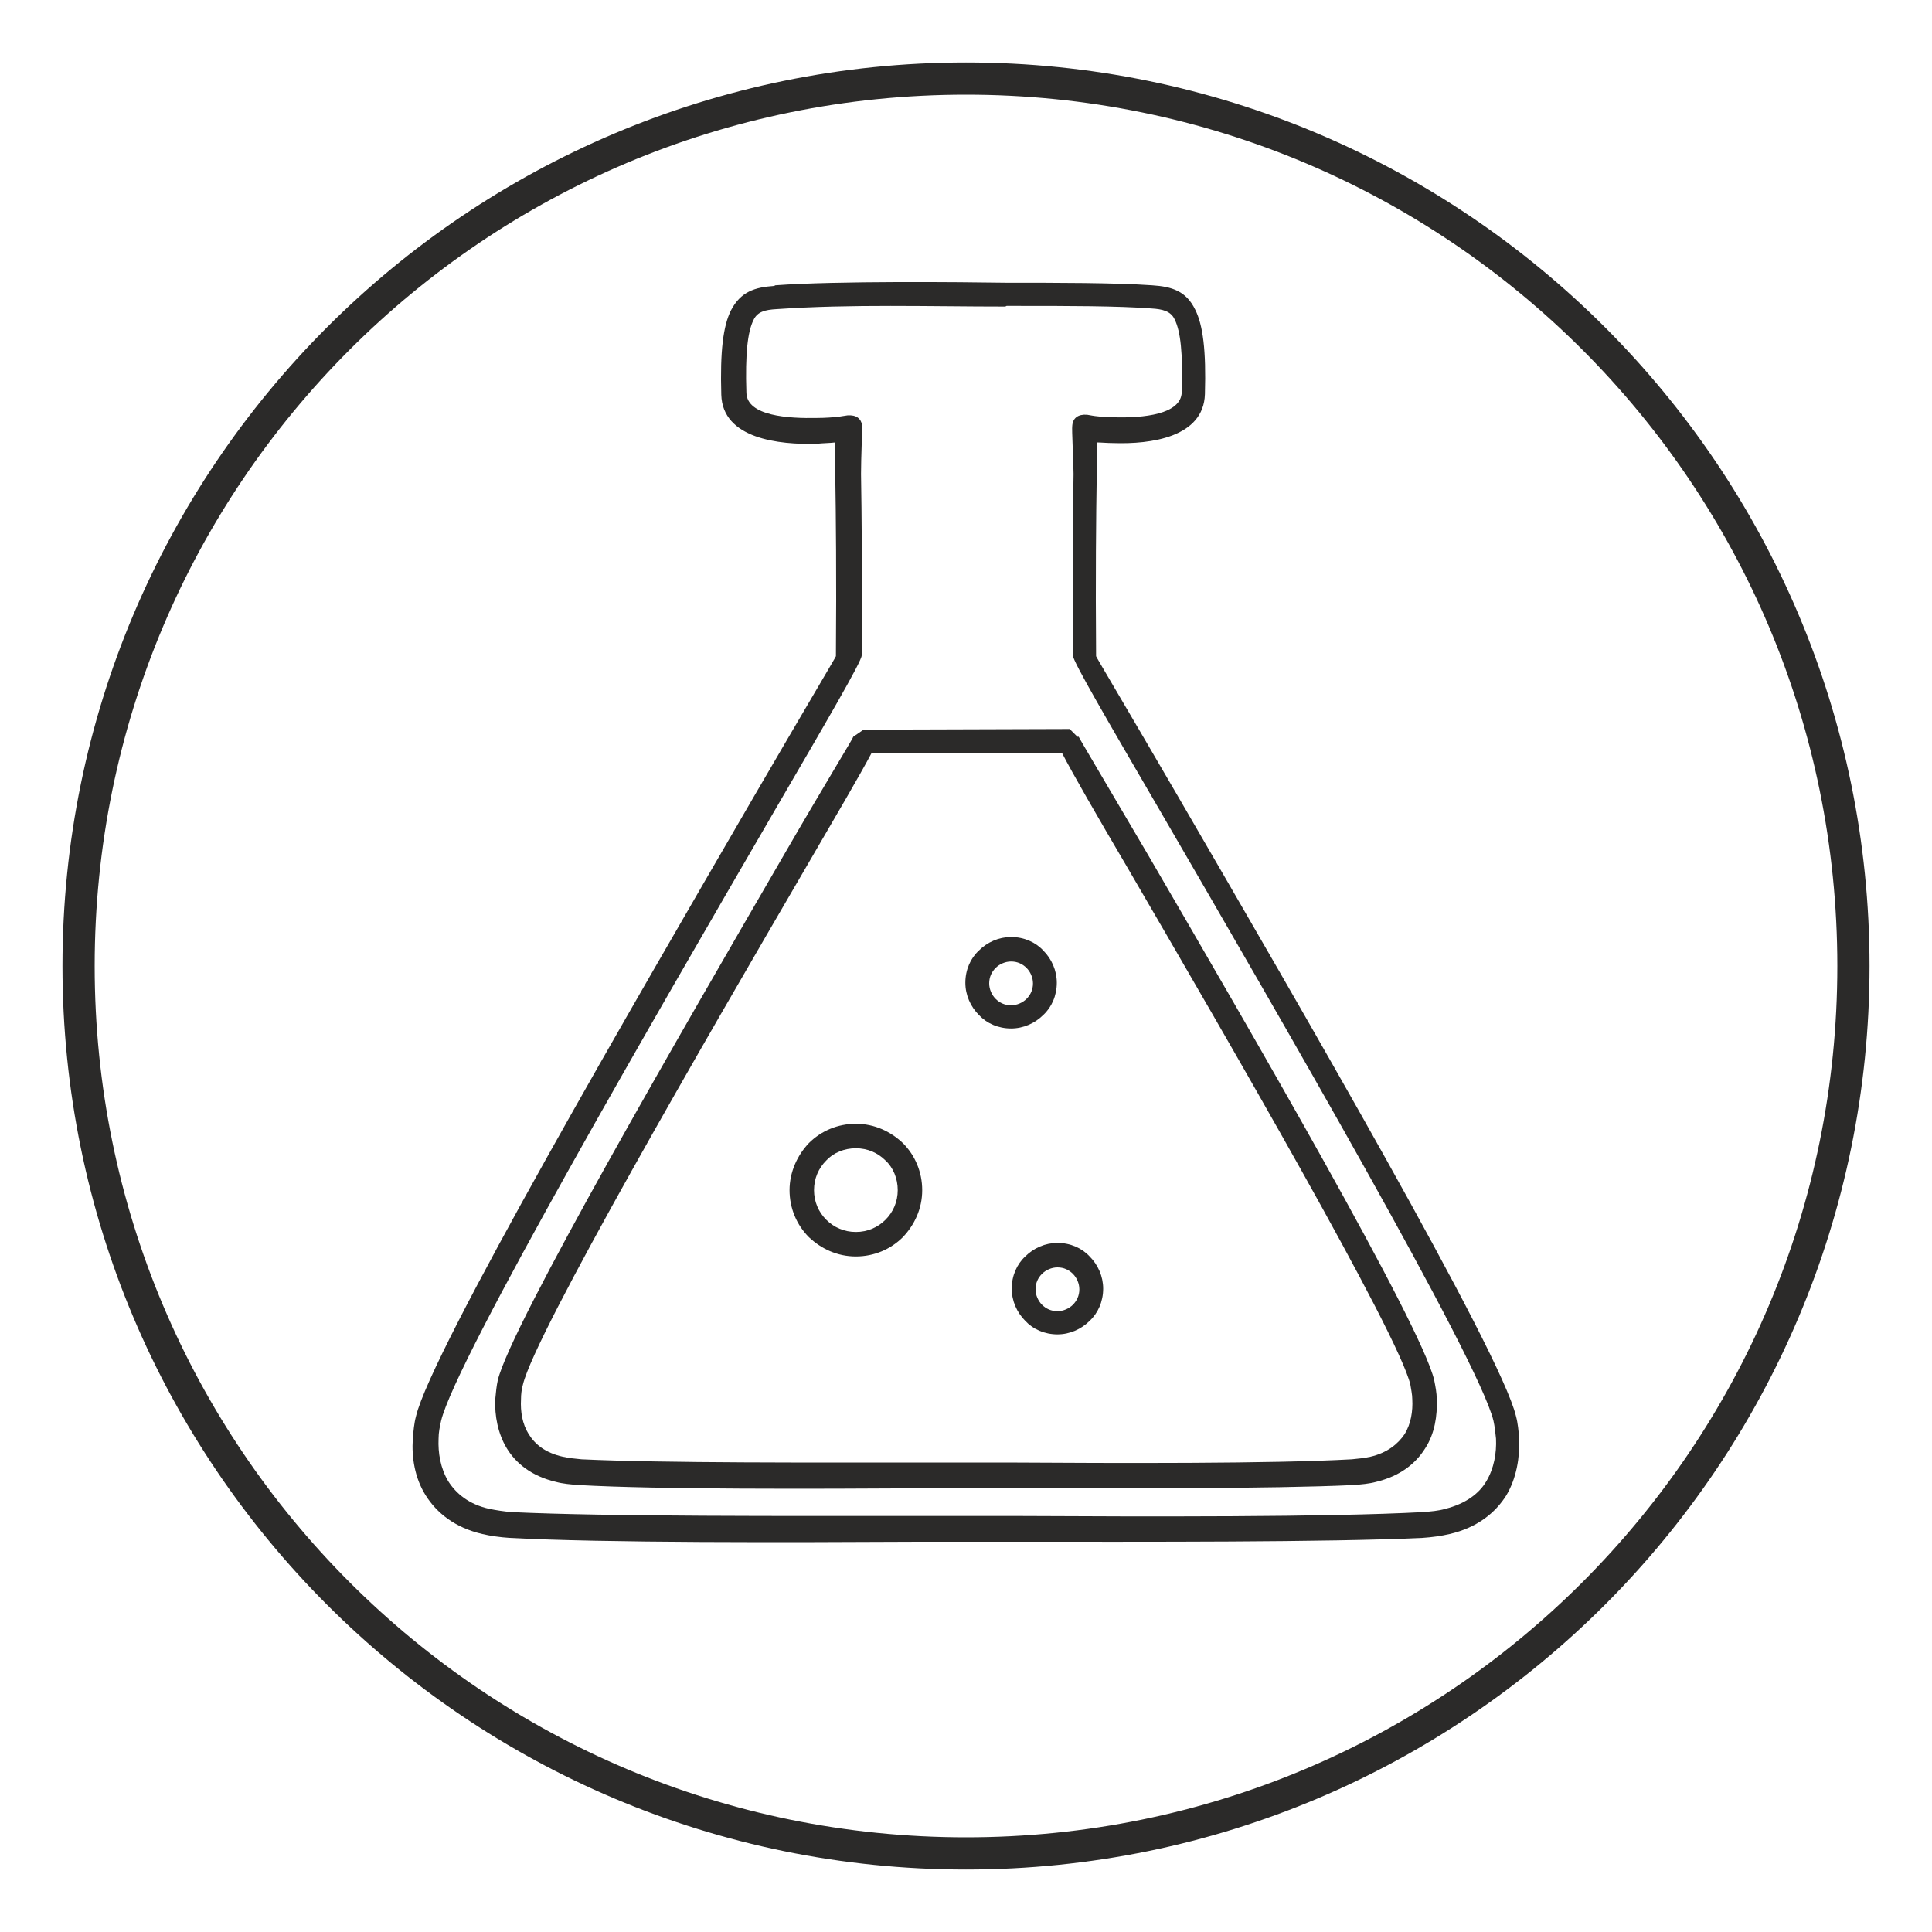 <?xml version="1.0" encoding="UTF-8"?>
<!DOCTYPE svg PUBLIC "-//W3C//DTD SVG 1.1//EN" "http://www.w3.org/Graphics/SVG/1.1/DTD/svg11.dtd">
<!-- Creator: CorelDRAW X6 -->
<svg xmlns="http://www.w3.org/2000/svg" xml:space="preserve" width="30mm" height="30mm" version="1.1" style="shape-rendering:geometricPrecision; text-rendering:geometricPrecision; image-rendering:optimizeQuality; fill-rule:evenodd; clip-rule:evenodd"
viewBox="0 0 3000 3000"
 xmlns:xlink="http://www.w3.org/1999/xlink">
 <defs>
  <style type="text/css">
   <![CDATA[
    .str0 {stroke:#2B2A29;stroke-width:50}
    .fil1 {fill:none}
    .fil0 {fill:#2B2A29;fill-rule:nonzero}
   ]]>
  </style>
 </defs>
 <g id="Ebene_x0020_1">
  <path class="fil0" d="M-8651 -12429c-23,2 -39,6 -48,22 -12,23 -16,68 -14,148 1,47 86,53 144,51 17,0 33,-2 45,-3 2,0 6,-2 17,-3l0 0c18,-2 28,7 30,22l0 1c0,2 -3,74 -3,97 1,81 2,209 1,371 0,12 -72,136 -175,312 -241,414 -654,1125 -684,1250 -3,12 -5,24 -5,37 -1,30 4,61 20,87 16,26 42,47 85,57l0 0c14,3 29,5 46,6 195,10 568,8 832,7l16 0 0 -1c15,0 44,0 82,0 38,0 68,0 82,0l0 1 16 0c264,1 636,3 832,-7 17,-1 32,-3 46,-6l0 0c42,-10 69,-31 85,-57 16,-26 21,-58 20,-87 -1,-13 -3,-25 -5,-37 -30,-125 -444,-836 -684,-1250 -103,-176 -174,-300 -175,-312 -1,-162 0,-290 1,-371 0,-24 -4,-91 -3,-98l0 0c2,-15 11,-24 30,-22l0 0c9,1 8,2 16,3 11,1 26,3 42,3 55,1 134,-5 136,-52 2,-81 -2,-125 -14,-148 -9,-17 -25,-21 -48,-22 -68,-5 -173,-6 -268,-6 0,0 -453,3 -495,6zm-3 -50c125,-9 379,-7 469,-6 103,0 224,0 300,6 41,3 69,12 89,50 16,31 22,83 20,172 -2,89 -111,102 -187,100 -13,0 -25,-1 -34,-2 1,18 1,40 0,67 -1,80 -2,208 -1,370 0,1 69,118 168,288 242,416 658,1131 690,1264 3,14 6,30 7,46 2,38 -5,80 -27,115 -22,36 -59,66 -116,79l0 0c-17,4 -35,7 -55,8 -195,10 -569,8 -834,7 -33,0 -64,0 -98,0l-1 0c-34,0 -65,0 -98,0 -265,1 -639,3 -834,-7 -20,-1 -38,-4 -55,-8l0 0c-57,-14 -94,-43 -116,-79 -22,-36 -29,-77 -27,-115 1,-16 3,-32 7,-46 32,-133 448,-848 690,-1264 99,-170 168,-287 168,-288 1,-162 0,-290 -1,-370 0,-27 -1,-49 0,-67 -11,1 -23,2 -37,2 -79,2 -193,-11 -195,-100 -2,-89 4,-141 20,-172 19,-38 48,-47 89,-50z"/>
  <path class="fil0" d="M1561 476c-118,0 -238,-4 -355,4 -18,1 -30,4 -36,17 -9,18 -13,52 -11,113 1,36 65,40 110,39 13,0 25,-1 34,-2 1,0 5,-1 13,-2l0 0c14,-1 21,5 23,16l0 1c0,4 -2,49 -2,74 1,61 2,159 1,282 0,9 -55,103 -133,237 -183,315 -497,856 -520,951 -2,9 -4,18 -4,28 -1,22 3,46 15,66 12,19 32,36 64,43l0 0c10,2 22,4 35,5 148,7 432,6 632,6l12 0 0 0c11,0 34,0 63,0 29,0 52,0 63,0l0 0 12 0c201,1 484,2 632,-6 13,-1 25,-2 35,-5l0 0c32,-8 53,-24 64,-43 12,-20 16,-44 15,-66 -1,-10 -2,-19 -4,-28 -23,-95 -337,-636 -520,-951 -78,-134 -133,-228 -133,-237 -1,-123 0,-221 1,-282 0,-18 -3,-70 -2,-75l0 0c1,-12 9,-18 23,-17l0 0c6,1 11,2 12,2 8,1 20,2 32,2 42,1 102,-4 103,-39 2,-61 -2,-95 -11,-113 -6,-13 -19,-16 -36,-17 -52,-4 -132,-4 -204,-4l-21 0zm81 1454c20,0 38,8 50,21 13,13 21,31 21,50 0,20 -8,38 -21,50 -13,13 -31,21 -50,21 -20,0 -38,-8 -50,-21 -13,-13 -21,-31 -21,-50 0,-20 8,-38 21,-50 13,-13 31,-21 50,-21zm24 48c-6,-6 -14,-10 -24,-10 -9,0 -18,4 -24,10 -6,6 -10,14 -10,24 0,9 4,18 10,24 6,6 14,10 24,10 9,0 18,-4 24,-10 6,-6 10,-14 10,-24 0,-9 -4,-18 -10,-24zm-96 -523c20,0 38,8 50,21 13,13 21,31 21,50 0,20 -8,38 -21,50 -13,13 -31,21 -50,21 -20,0 -38,-8 -50,-21 -13,-13 -21,-31 -21,-50 0,-20 8,-38 21,-50 13,-13 31,-21 50,-21zm24 48c-6,-6 -14,-10 -24,-10 -9,0 -18,4 -24,10 -6,6 -10,14 -10,24 0,9 4,18 10,24 6,6 14,10 24,10 9,0 18,-4 24,-10 6,-6 10,-14 10,-24 0,-9 -4,-18 -10,-24zm-265 242c29,0 54,12 73,30l0 0c19,19 30,45 30,73 0,29 -12,54 -30,73 -19,19 -45,30 -73,30 -29,0 -54,-12 -73,-30l0 0c-19,-19 -30,-45 -30,-73 0,-28 12,-54 30,-73l0 0 0 0c19,-19 45,-30 73,-30zm46 57c-12,-12 -28,-19 -46,-19 -18,0 -35,7 -46,19l0 0c-12,12 -19,28 -19,46 0,18 7,34 19,46l0 0c12,12 28,19 46,19 18,0 34,-7 46,-19 12,-12 19,-28 19,-46 0,-18 -7,-35 -19,-46l0 0zm-22 -632c-18,34 -55,97 -101,176 -155,266 -421,724 -440,804 -2,7 -3,15 -3,23 -1,19 2,38 12,54 10,16 26,29 53,35l0 0c9,2 18,3 29,4 126,6 366,5 535,5l0 0 10 0 0 0 53 0 53 0 0 0 10 0 0 0c170,1 410,2 535,-5 11,-1 20,-2 29,-4l0 0c26,-6 43,-20 53,-35 10,-16 13,-36 12,-54 0,-8 -2,-16 -3,-23 -19,-80 -285,-538 -440,-804 -47,-80 -84,-144 -101,-177l-296 1zm322 -26c0,1 44,75 108,184 156,268 424,729 444,815 2,10 4,20 4,30 1,25 -3,53 -18,76 -15,24 -39,43 -76,52l0 0c-11,3 -23,4 -36,5 -126,6 -367,5 -537,5l-63 0 -2 0c-23,0 -42,0 -63,0 -171,1 -412,2 -537,-5 -13,-1 -25,-2 -36,-5l0 0c-38,-9 -62,-29 -76,-52 -14,-23 -19,-51 -18,-76 1,-11 2,-21 4,-30 21,-86 288,-546 444,-815 63,-109 108,-182 108,-184l16 -11 320 -1 12 12zm-471 -701c95,-7 288,-5 357,-4 79,0 171,0 228,4 31,2 53,9 67,38 12,24 17,63 15,131 -2,67 -84,78 -142,76 -10,0 -19,-1 -26,-1 1,14 0,31 0,51 -1,61 -2,158 -1,281 0,1 53,90 128,219 184,317 500,860 524,961 3,11 4,23 5,35 1,29 -4,61 -20,88 -17,27 -45,50 -88,60l0 0c-13,3 -27,5 -42,6 -149,7 -433,6 -634,6 -25,0 -48,0 -75,0l-1 0c-26,0 -50,0 -74,0 -201,1 -486,2 -634,-6 -15,-1 -29,-3 -42,-6l0 0c-43,-10 -71,-33 -88,-60 -17,-27 -22,-59 -20,-88 1,-12 2,-24 5,-35 24,-101 340,-644 524,-961 75,-129 128,-218 128,-219 1,-123 0,-220 -1,-281 0,-20 0,-37 0,-51 -8,1 -18,1 -28,2 -60,2 -147,-8 -149,-76 -2,-68 3,-107 15,-131 15,-29 37,-36 67,-38z"/>
  <path class="fil1 str0" d="M2152 -11227c0,0 223,873 296,936 72,64 333,195 852,187 519,-8 718,-71 797,-135 79,-64 299,-985 299,-985 0,0 -306,-210 -673,-258 -368,-49 -684,-49 -1045,37 -361,86 -526,217 -526,217zm139 51c0,0 213,204 1003,207 790,4 970,-228 970,-228 0,0 -378,-249 -1017,-226 -639,22 -956,247 -956,247z"/>
  <path class="fil0" d="M1500 97c387,0 738,157 992,411 254,254 411,605 411,992 0,387 -157,738 -411,992 -254,254 -605,411 -992,411 -387,0 -738,-157 -992,-411 -254,-254 -411,-605 -411,-992 0,-387 157,-738 411,-992 254,-254 605,-411 992,-411zm957 446c-245,-245 -583,-396 -957,-396 -374,0 -712,151 -957,396 -245,245 -396,583 -396,957 0,374 151,712 396,957 245,245 583,396 957,396 374,0 712,-151 957,-396 245,-245 396,-583 396,-957 0,-374 -151,-712 -396,-957z"/>
 </g>
</svg>
